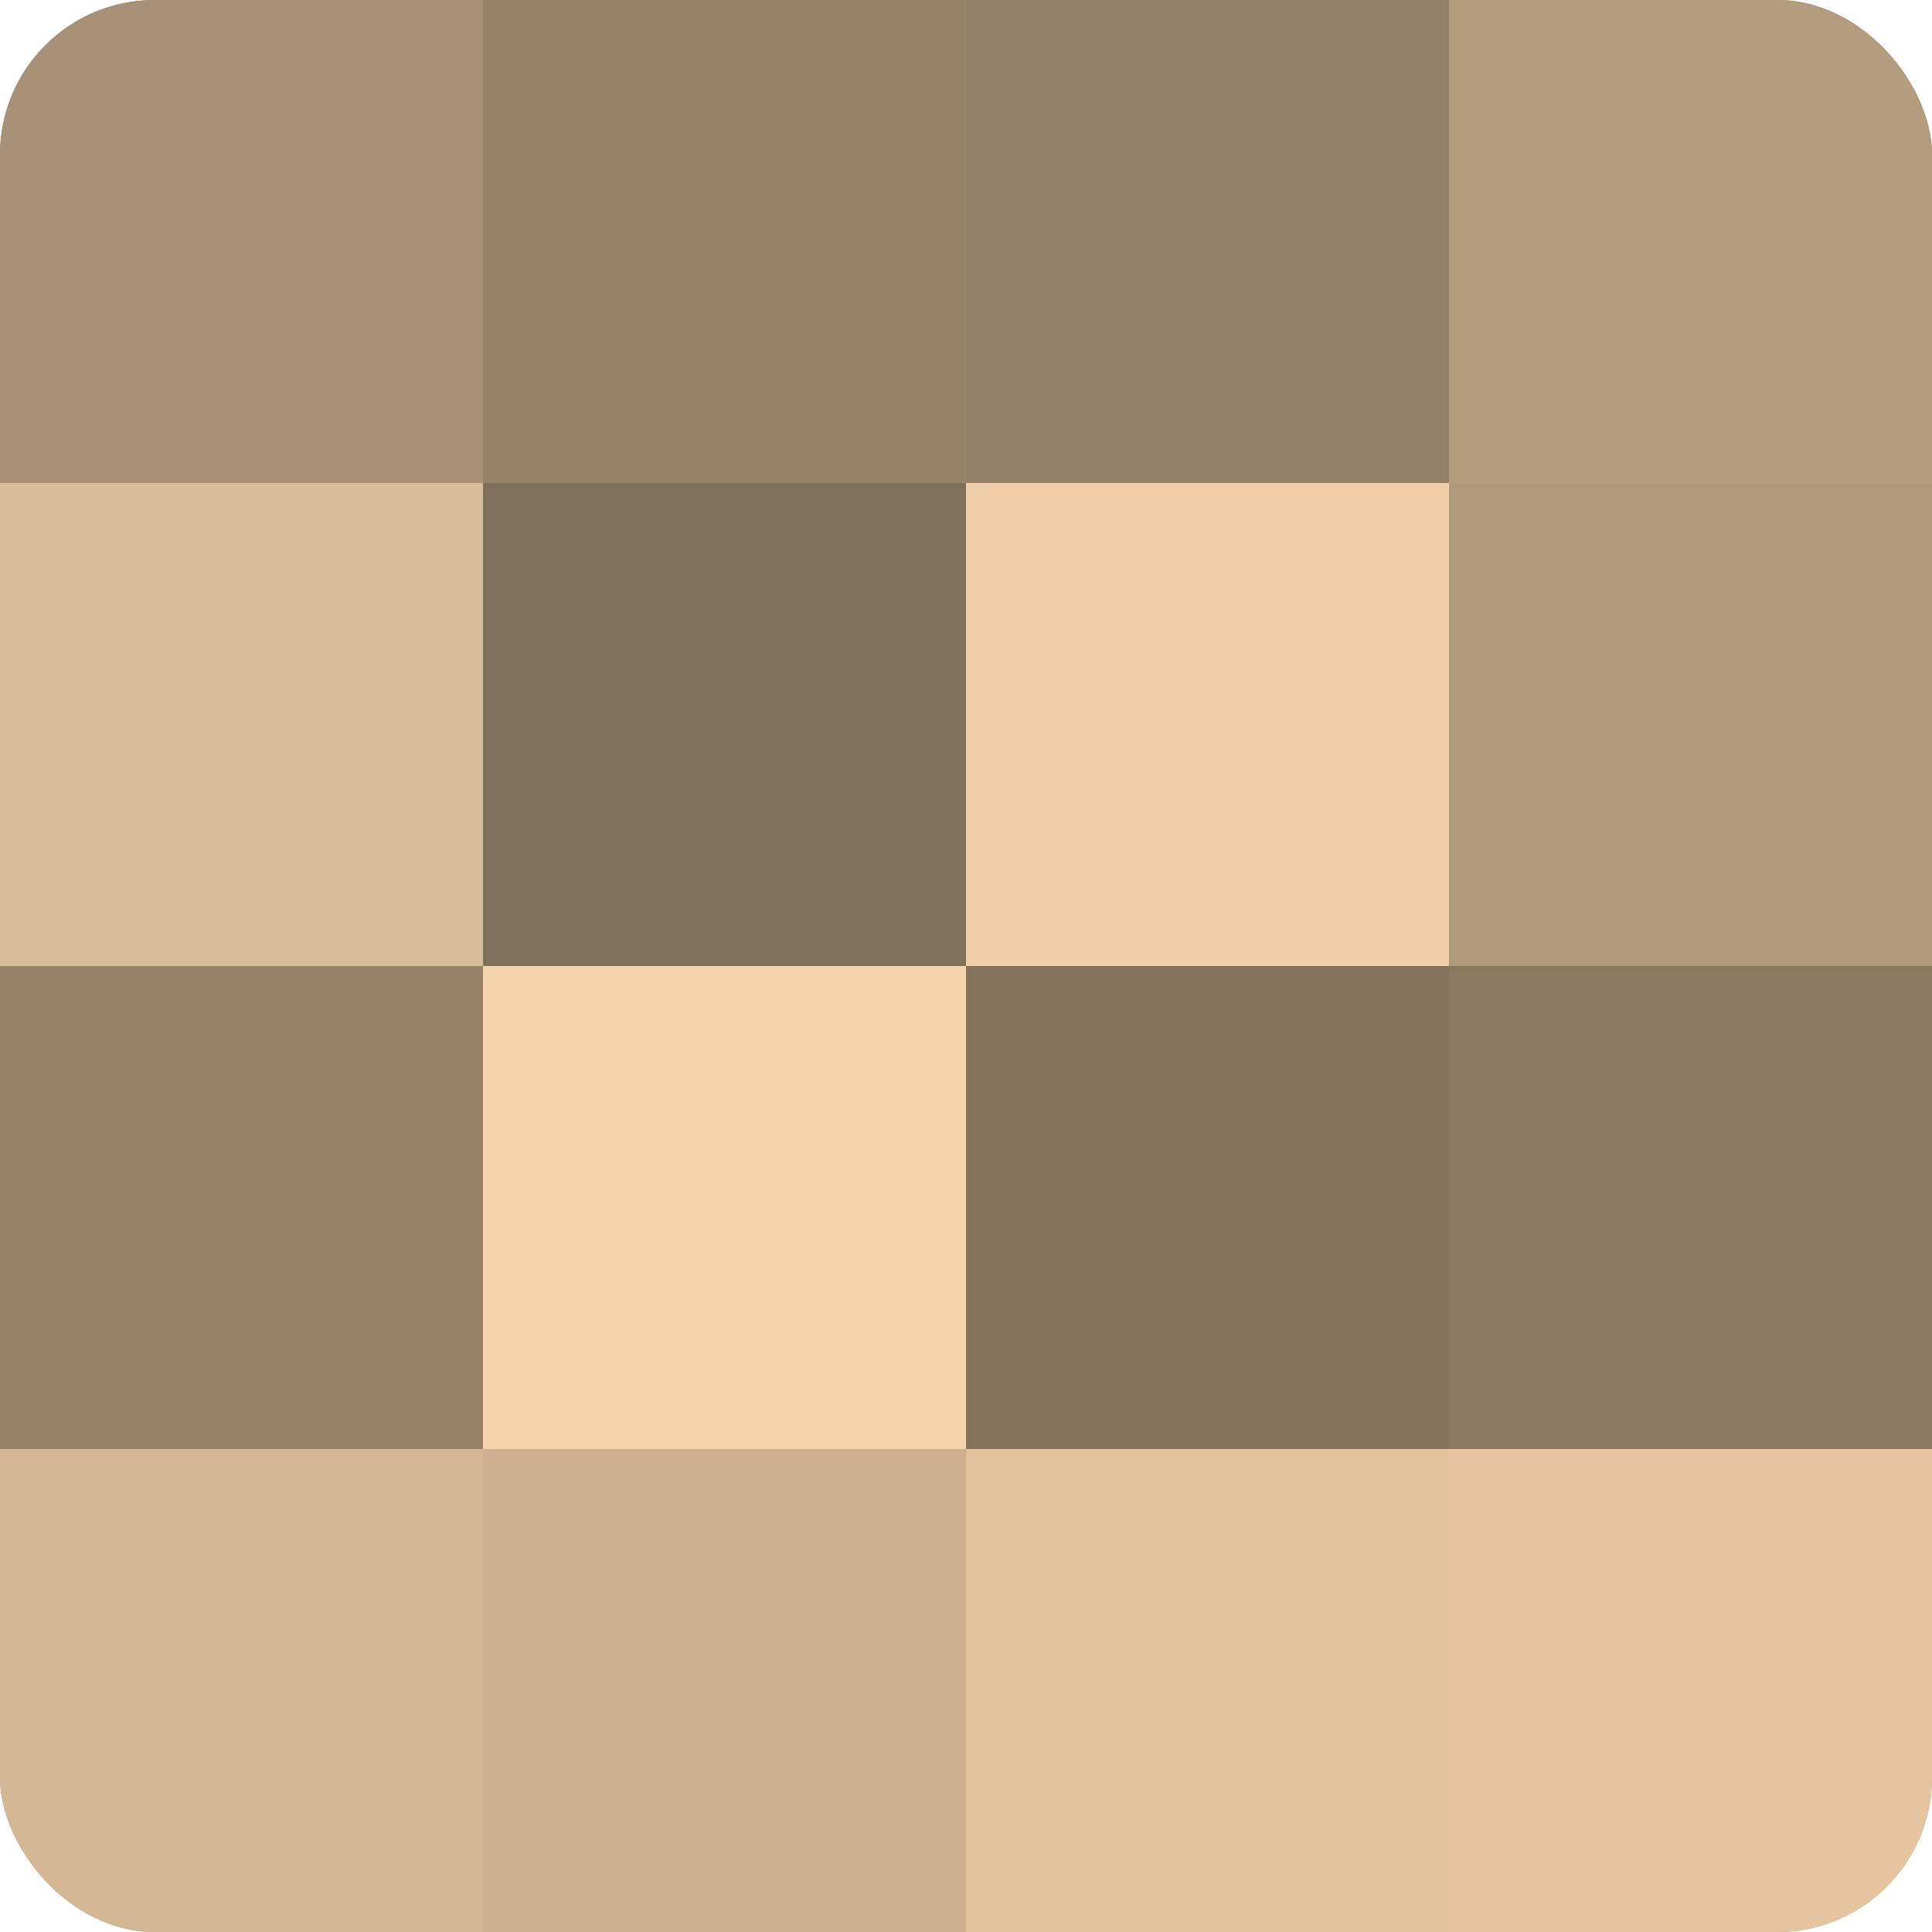 <?xml version="1.0" encoding="UTF-8"?>
<svg xmlns="http://www.w3.org/2000/svg" width="60" height="60" viewBox="0 0 100 100" preserveAspectRatio="xMidYMid meet"><defs><clipPath id="c" width="100" height="100"><rect width="100" height="100" rx="8" ry="8"/></clipPath></defs><g clip-path="url(#c)"><rect width="100" height="100" fill="#a08a70"/><rect width="25" height="25" fill="#a89176"/><rect y="25" width="25" height="25" fill="#d8bb97"/><rect y="50" width="25" height="25" fill="#98836a"/><rect y="75" width="25" height="25" fill="#d4b794"/><rect x="25" width="25" height="25" fill="#98836a"/><rect x="25" y="25" width="25" height="25" fill="#806f5a"/><rect x="25" y="50" width="25" height="25" fill="#f4d3ab"/><rect x="25" y="75" width="25" height="25" fill="#ccb08f"/><rect x="50" width="25" height="25" fill="#948068"/><rect x="50" y="25" width="25" height="25" fill="#f0cfa8"/><rect x="50" y="50" width="25" height="25" fill="#84725d"/><rect x="50" y="75" width="25" height="25" fill="#e0c29d"/><rect x="75" width="25" height="25" fill="#b49c7e"/><rect x="75" y="25" width="25" height="25" fill="#b0987b"/><rect x="75" y="50" width="25" height="25" fill="#8c7962"/><rect x="75" y="75" width="25" height="25" fill="#e4c59f"/></g></svg>
